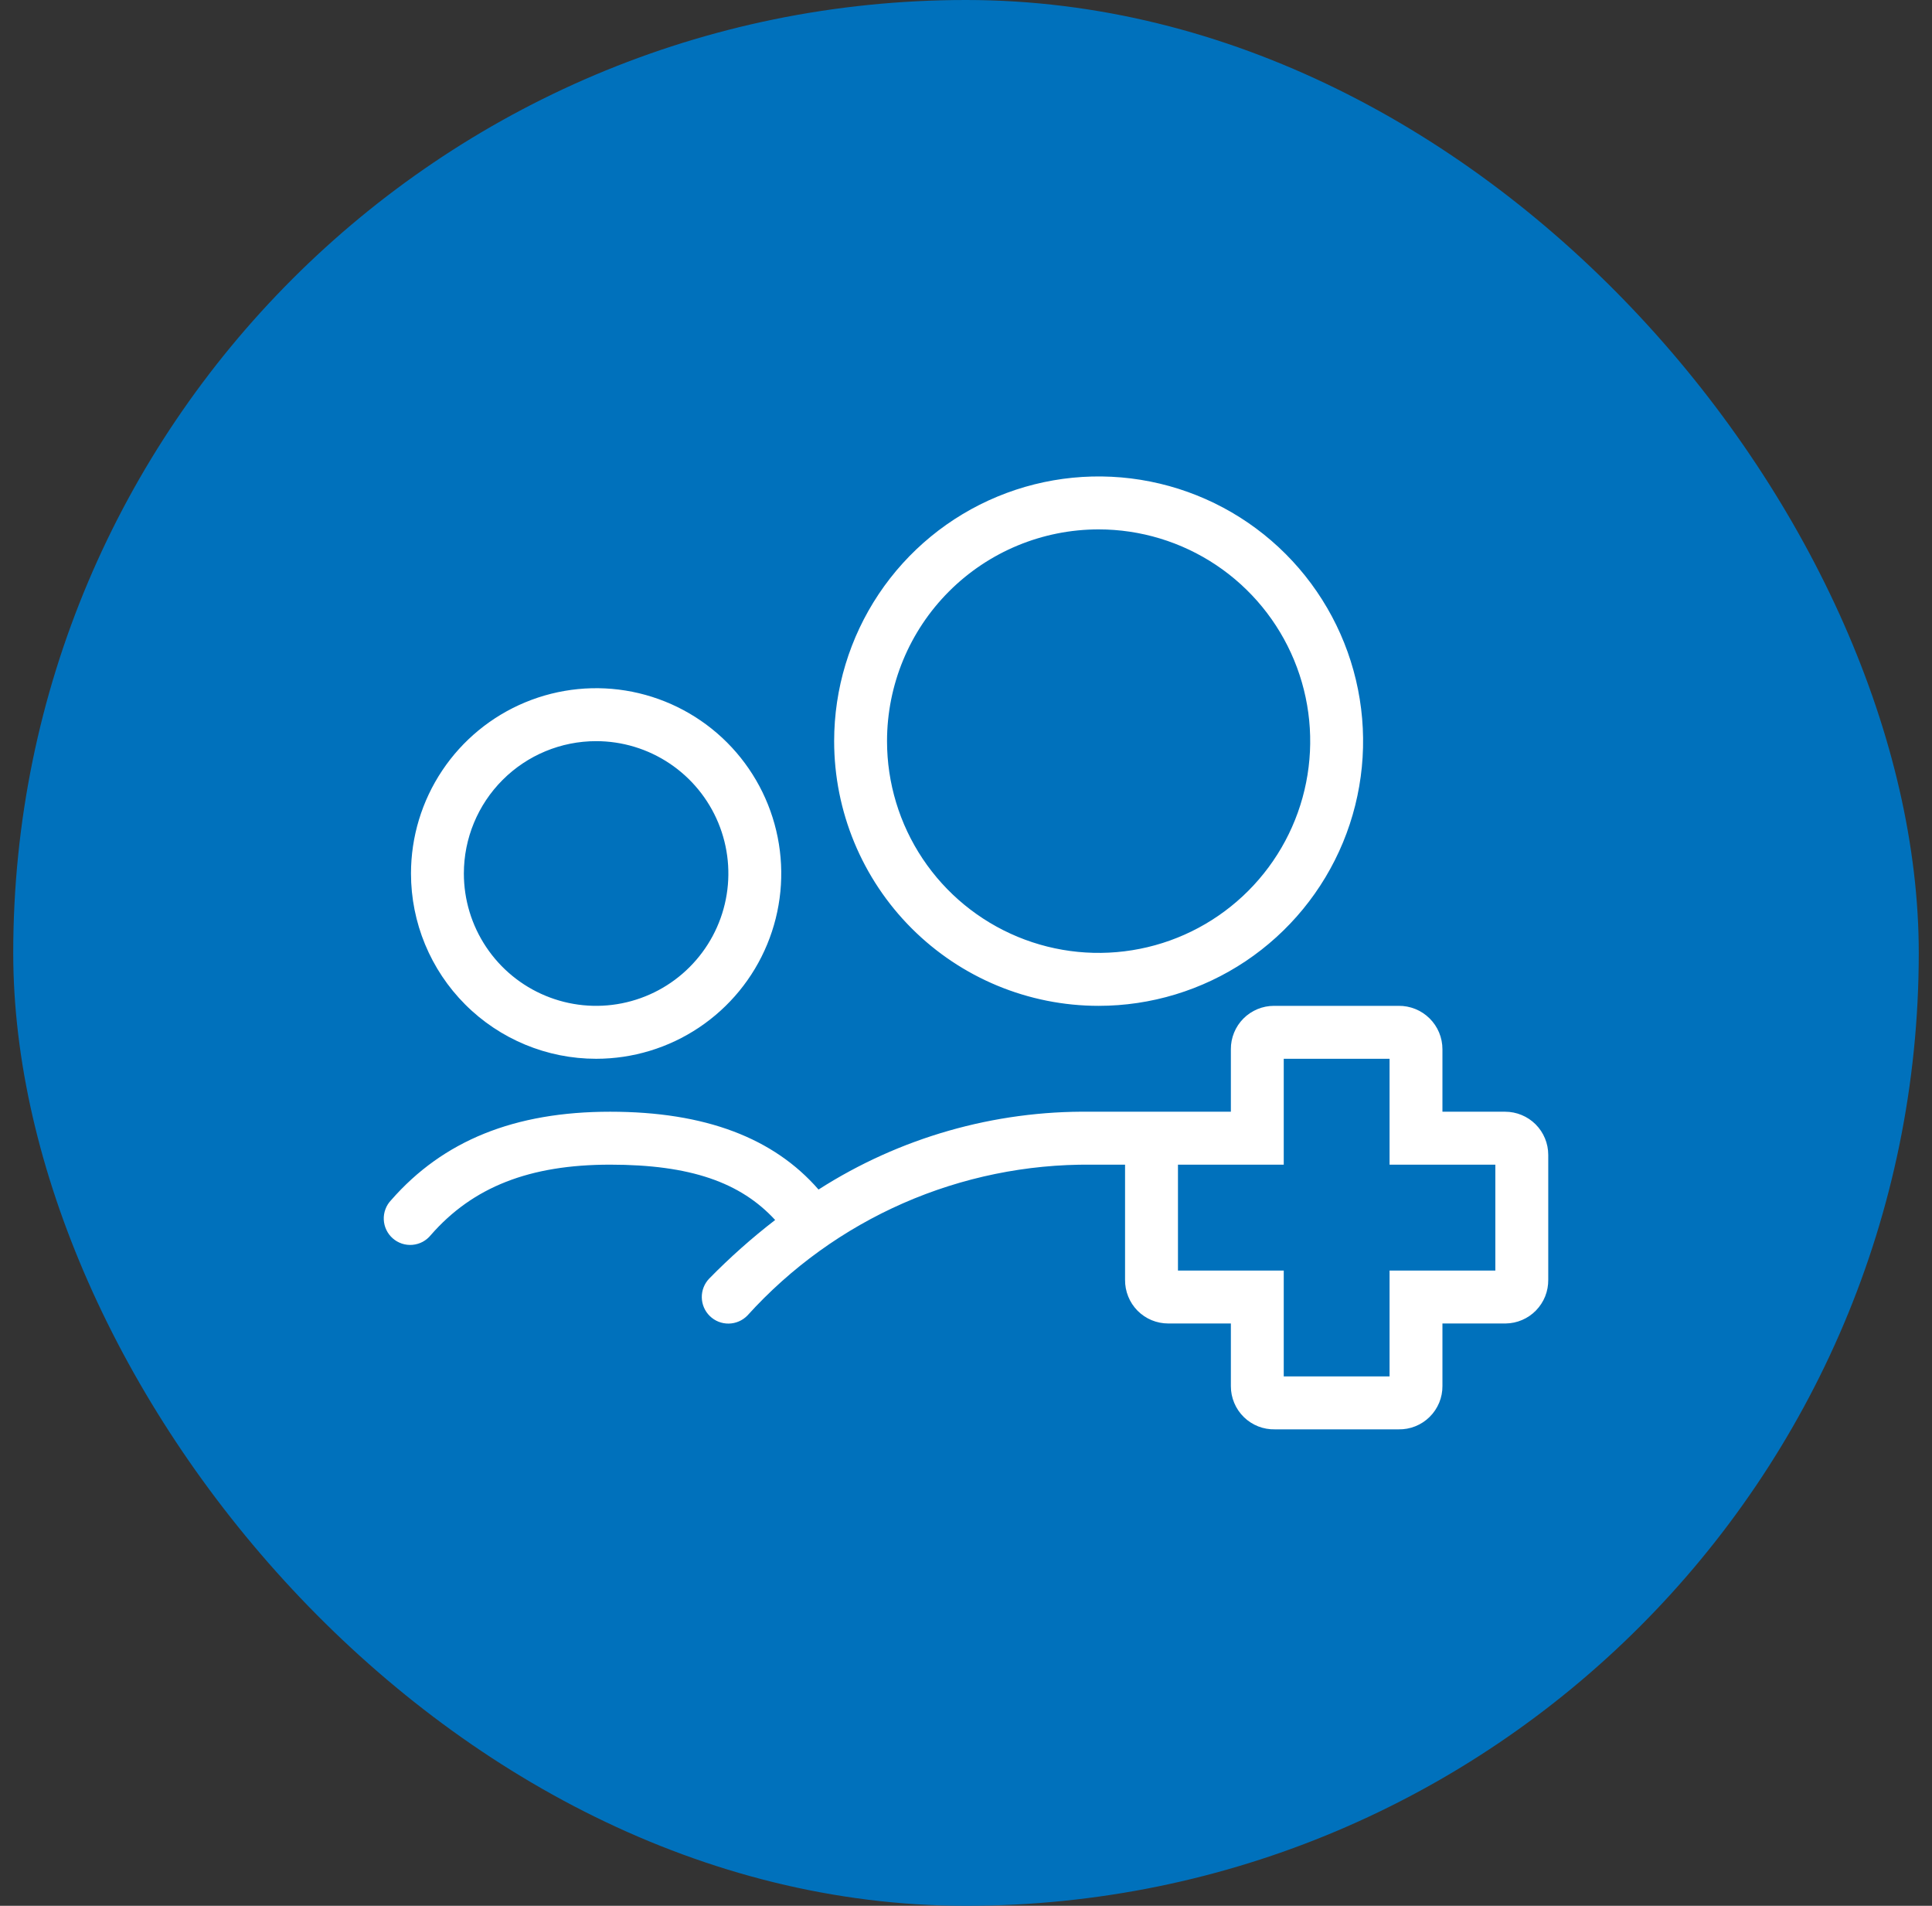 <svg width="73" height="72" viewBox="0 0 73 72" fill="none" xmlns="http://www.w3.org/2000/svg">
<rect x="0" y="0" width="73" height="72" fill="#333333" stroke="none"/>
<rect x="0.5" width="72" height="72" rx="36" fill="#0071BC"></rect>
<path fill-rule="evenodd" clip-rule="evenodd" d="M41.511 38C43.488 38 45.42 37.413 47.063 36.315C48.706 35.216 49.987 33.654 50.744 31.827C51.5 30 51.698 27.989 51.312 26.049C50.927 24.109 49.975 22.328 48.578 20.929C47.18 19.53 45.399 18.578 43.461 18.192C41.522 17.806 39.513 18.004 37.687 18.761C35.861 19.518 34.3 20.8 33.202 22.444C32.104 24.089 31.518 26.022 31.518 28C31.518 30.652 32.571 33.196 34.445 35.071C36.319 36.946 38.861 38 41.511 38ZM41.511 20C43.092 20 44.638 20.469 45.953 21.348C47.267 22.227 48.292 23.477 48.897 24.939C49.502 26.4 49.661 28.009 49.352 29.561C49.044 31.113 48.282 32.538 47.164 33.657C46.046 34.776 44.622 35.538 43.071 35.846C41.52 36.155 39.912 35.996 38.452 35.391C36.991 34.785 35.742 33.76 34.864 32.445C33.985 31.129 33.516 29.582 33.516 28C33.516 25.878 34.359 23.843 35.858 22.343C37.357 20.843 39.391 20 41.511 20ZM22.524 40C23.908 40 25.26 39.59 26.411 38.82C27.561 38.051 28.458 36.958 28.987 35.679C29.517 34.4 29.655 32.992 29.385 31.634C29.115 30.276 28.449 29.029 27.471 28.05C26.492 27.071 25.246 26.405 23.889 26.134C22.532 25.864 21.125 26.003 19.847 26.533C18.569 27.063 17.476 27.96 16.708 29.111C15.939 30.262 15.529 31.616 15.529 33C15.529 34.856 16.266 36.637 17.578 37.95C18.89 39.263 20.669 40 22.524 40ZM22.524 28C23.512 28 24.479 28.293 25.3 28.843C26.122 29.392 26.762 30.173 27.141 31.087C27.519 32 27.618 33.006 27.425 33.975C27.232 34.945 26.756 35.836 26.057 36.535C25.359 37.235 24.468 37.711 23.499 37.904C22.53 38.097 21.525 37.998 20.612 37.619C19.699 37.241 18.919 36.6 18.37 35.778C17.82 34.956 17.527 33.989 17.527 33C17.527 31.674 18.054 30.402 18.991 29.465C19.928 28.527 21.199 28 22.524 28ZM54.502 42H56.871C57.303 42 57.717 42.172 58.023 42.477C58.328 42.783 58.5 43.198 58.5 43.63V48.35C58.502 48.564 58.463 48.776 58.384 48.975C58.304 49.174 58.186 49.355 58.037 49.508C57.888 49.662 57.709 49.784 57.513 49.868C57.316 49.953 57.105 49.997 56.891 50H54.502V52.36C54.504 52.577 54.462 52.793 54.379 52.994C54.295 53.195 54.173 53.377 54.018 53.53C53.864 53.683 53.68 53.803 53.478 53.884C53.277 53.965 53.061 54.004 52.844 54H48.177C47.959 54.005 47.743 53.967 47.541 53.888C47.339 53.808 47.154 53.689 46.999 53.537C46.843 53.385 46.72 53.204 46.636 53.003C46.551 52.803 46.508 52.587 46.508 52.37V50H44.139C43.924 50 43.71 49.957 43.511 49.874C43.312 49.791 43.132 49.669 42.98 49.516C42.829 49.362 42.709 49.18 42.629 48.98C42.548 48.78 42.508 48.566 42.51 48.35V44H41.231C38.786 43.978 36.364 44.475 34.125 45.457C31.886 46.44 29.88 47.886 28.24 49.7C28.054 49.891 27.8 50 27.534 50.004C27.268 50.008 27.012 49.906 26.821 49.72C26.63 49.534 26.521 49.28 26.517 49.014C26.513 48.748 26.615 48.491 26.801 48.3C27.578 47.507 28.41 46.768 29.289 46.09C27.98 44.67 26.091 44 23.053 44C20.015 44 17.867 44.84 16.278 46.66C16.193 46.765 16.088 46.852 15.969 46.916C15.85 46.979 15.719 47.017 15.585 47.029C15.45 47.041 15.315 47.025 15.187 46.983C15.059 46.94 14.94 46.873 14.839 46.783C14.738 46.694 14.656 46.586 14.598 46.464C14.539 46.342 14.507 46.209 14.501 46.075C14.495 45.94 14.517 45.805 14.565 45.679C14.612 45.553 14.685 45.437 14.779 45.34C16.747 43.09 19.445 42 23.053 42C26.661 42 29.239 43 30.928 44.94C33.992 42.978 37.563 41.956 41.201 42H46.508V39.64C46.506 39.425 46.548 39.212 46.629 39.013C46.71 38.814 46.83 38.633 46.981 38.481C47.133 38.328 47.313 38.208 47.511 38.125C47.709 38.042 47.922 38 48.137 38H52.844C53.06 37.997 53.276 38.038 53.477 38.119C53.678 38.2 53.861 38.321 54.015 38.473C54.17 38.626 54.292 38.807 54.376 39.008C54.459 39.208 54.502 39.423 54.502 39.64V42ZM48.506 52H52.504V48H56.501V44H52.504V40H48.506V44H44.509V48H48.506V52Z" fill="white"></path>
</svg>
